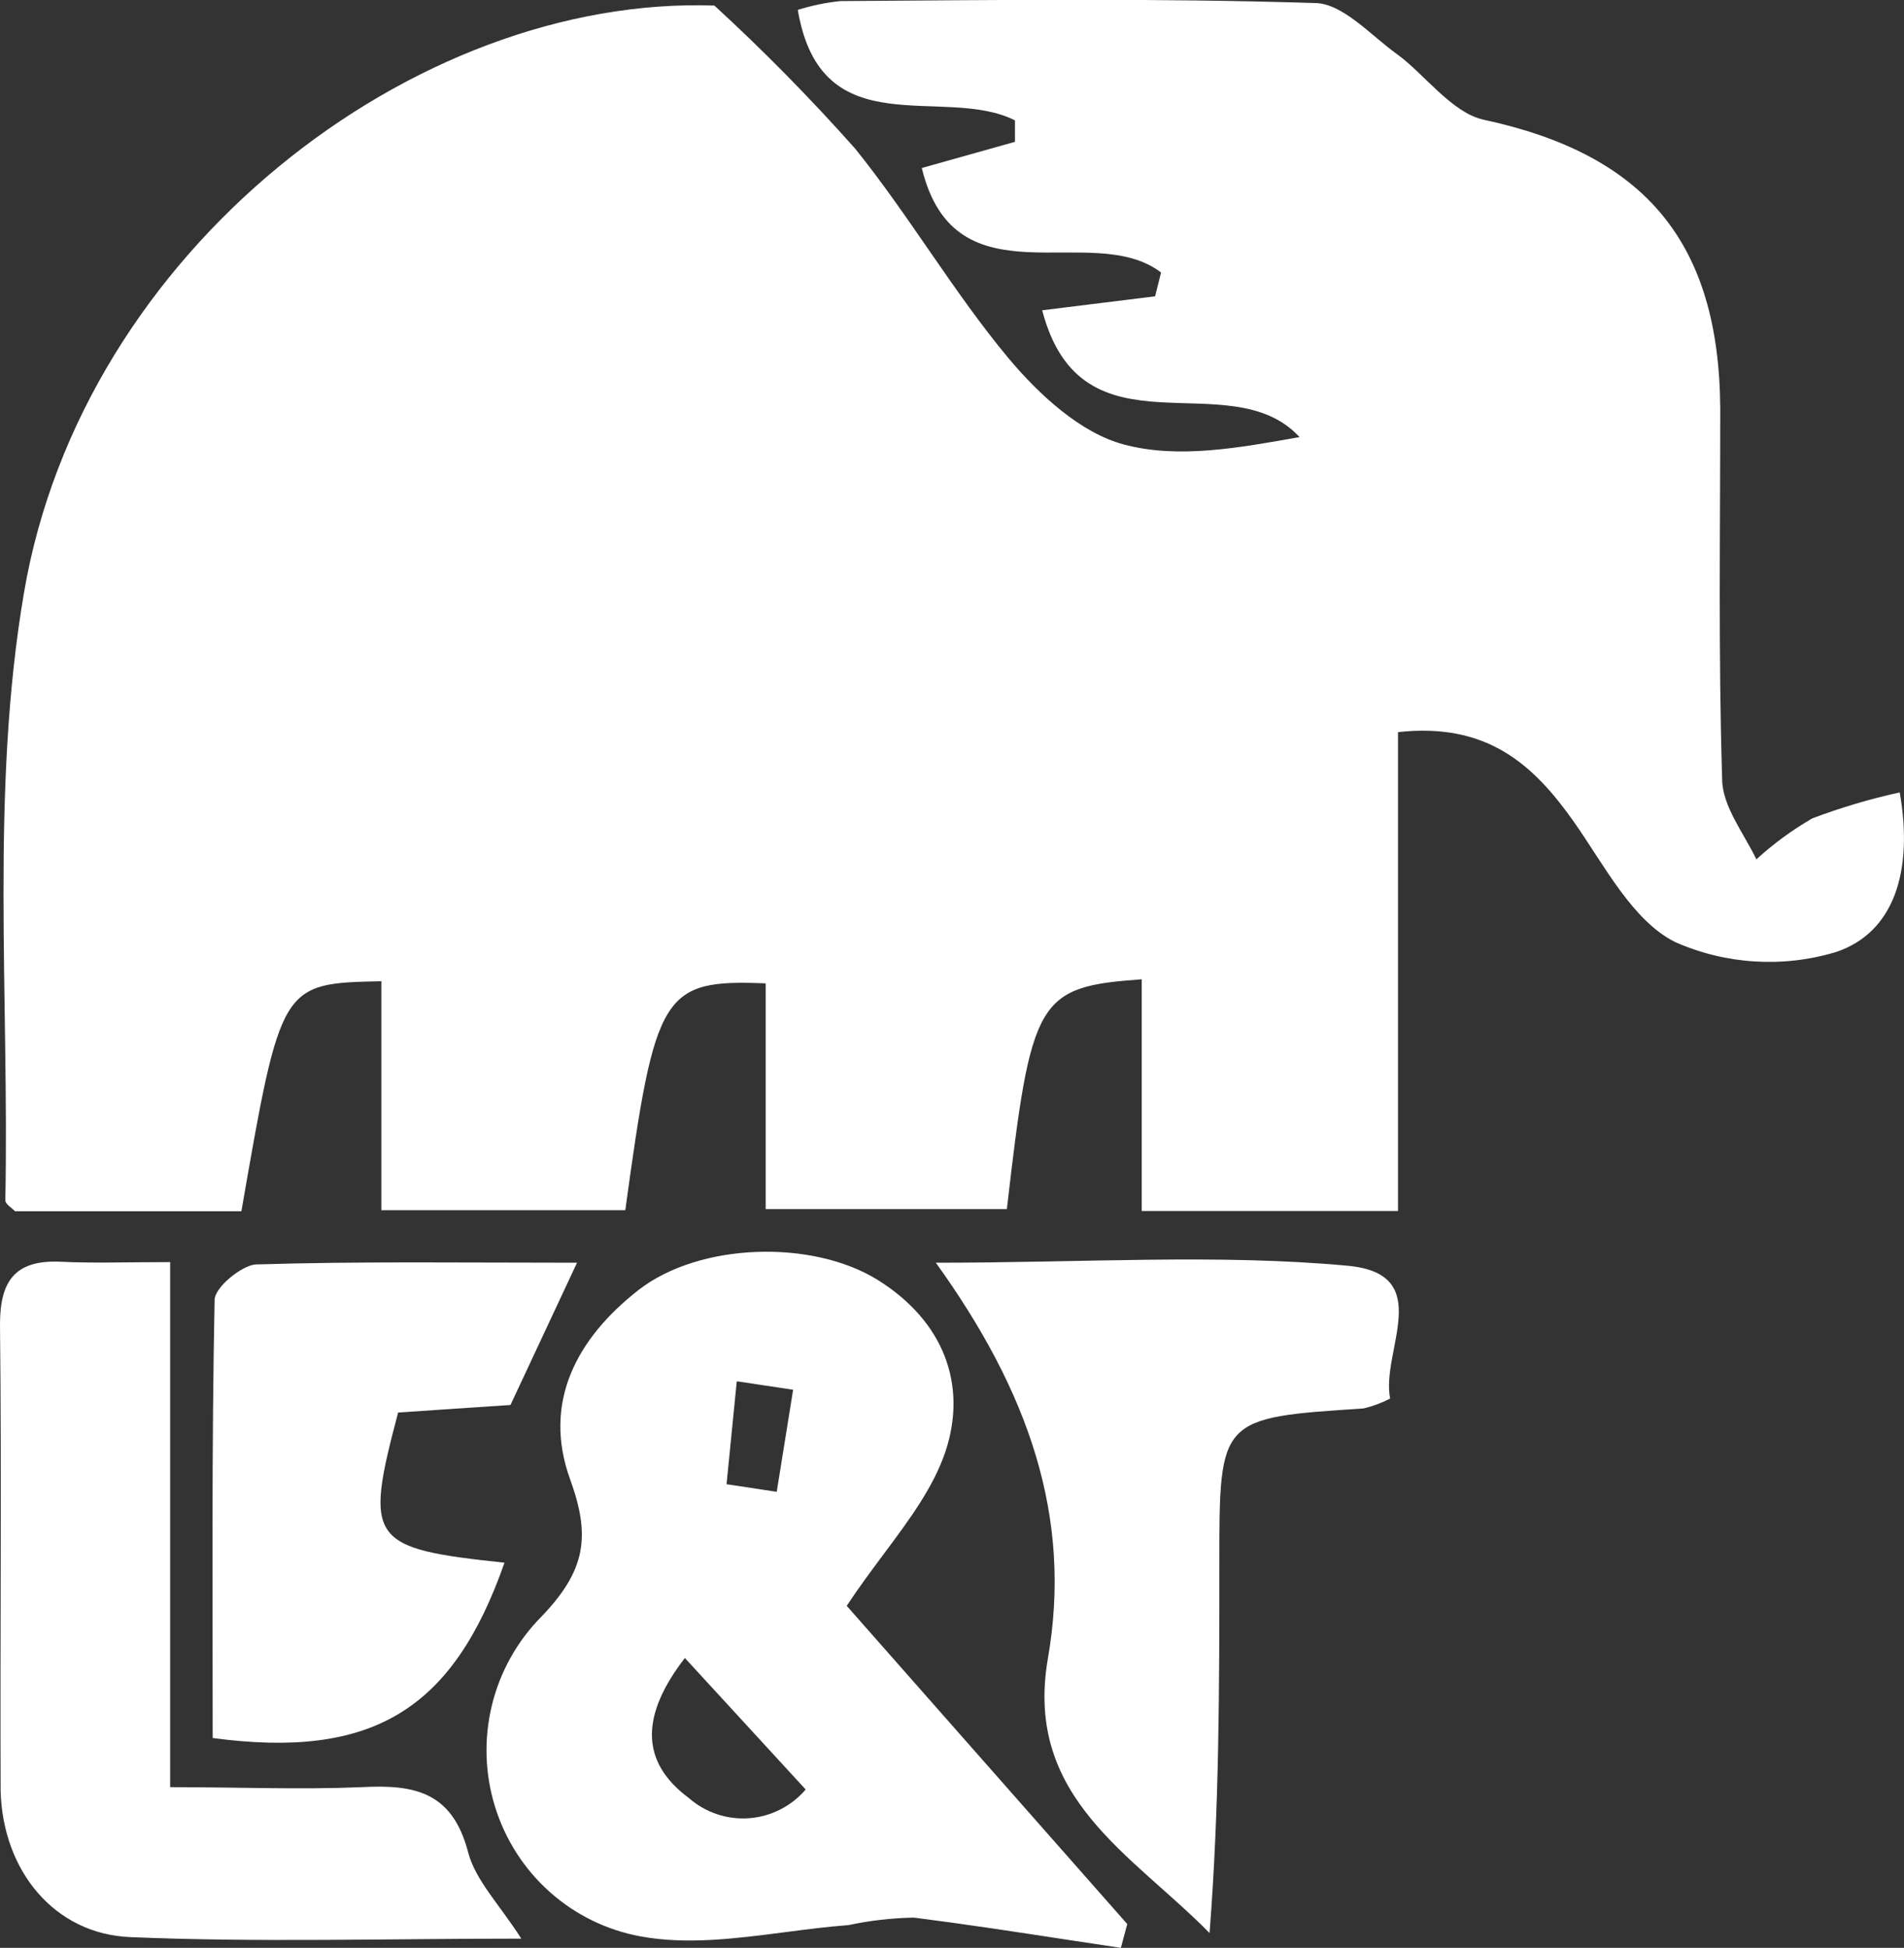 <svg width="88" height="90" viewBox="0 0 88 90" fill="none" xmlns="http://www.w3.org/2000/svg">
<rect x="0" y="0" width="88" height="90" fill="#333333" stroke="none"/>
<g clip-path="url(#clip0_109:111)">
<path d="M33.02 0.258C35.298 2.35 37.47 4.557 39.527 6.871C42.034 9.984 44.069 13.503 46.625 16.567C48.03 18.242 49.938 19.997 51.923 20.532C54.45 21.216 57.281 20.691 60.063 20.195C56.809 16.676 50.006 21.365 48.168 14.336L53.388 13.691L53.663 12.591C50.459 10.142 44.148 14.138 42.604 7.763L46.91 6.553V5.562C43.607 3.896 37.945 6.831 36.873 0.456C37.514 0.256 38.172 0.12 38.839 0.05C46.123 0 53.437 -0.089 60.751 0.139C62.048 0.139 63.346 1.626 64.575 2.508C65.803 3.391 67.101 5.215 68.576 5.532C75.988 7.128 79.467 11.153 79.507 18.896C79.507 24.587 79.418 30.288 79.595 35.988C79.595 37.237 80.578 38.467 81.178 39.706C81.969 38.982 82.836 38.347 83.763 37.812C85.08 37.315 86.43 36.914 87.803 36.613C88.442 40.281 87.528 43.097 84.854 43.989C82.398 44.728 79.76 44.563 77.413 43.523C75.447 42.532 74.159 39.993 72.763 38.001C70.895 35.344 68.752 33.371 64.614 33.827V55.955H52.769V45.248C47.942 45.595 47.657 46.111 46.536 55.866H35.389V45.436C30.621 45.248 30.277 45.833 28.901 55.916H17.626V45.337C12.986 45.436 12.986 45.436 11.157 55.965H0.698C0.551 55.816 0.246 55.638 0.246 55.459C0.433 46.081 -0.452 36.514 1.111 27.373C3.804 11.58 19.14 -0.228 33.02 0.258Z" fill="white"/>
<path d="M7.864 58.315V82.575C11 82.575 13.88 82.694 16.711 82.575C19.11 82.446 20.889 82.763 21.627 85.549C21.961 86.877 23.091 87.998 24.094 89.574C17.861 89.574 11.934 89.752 6.026 89.504C2.526 89.366 0.128 86.451 0.029 82.753C0 75.565 0.079 68.407 0 61.2C0 59.217 0.668 58.225 2.733 58.295C4.286 58.374 5.898 58.315 7.864 58.315Z" fill="white"/>
<path d="M43.253 58.344C50.183 58.344 56.278 57.928 62.284 58.483C66.393 58.86 63.808 62.449 64.25 64.62C63.86 64.821 63.448 64.975 63.022 65.076C56.357 65.512 56.357 65.512 56.357 72.204C56.357 77.865 56.357 83.516 55.904 89.316C52.336 85.677 47.342 83.08 48.424 76.675C49.593 70.063 47.5 64.243 43.253 58.344Z" fill="white"/>
<path d="M9.83 80.304C9.83 73.602 9.781 66.831 9.919 60.059C9.928 59.484 11.138 58.493 11.796 58.424C16.623 58.275 21.459 58.344 26.669 58.344L23.593 64.917L18.402 65.264C16.82 71.213 17.085 71.54 23.317 72.204C20.938 78.985 17.242 81.295 9.83 80.304Z" fill="white"/>
<path fill-rule="evenodd" clip-rule="evenodd" d="M39.134 74.197L52.1 88.9L51.805 90C50.964 89.874 50.123 89.746 49.282 89.618C46.938 89.26 44.592 88.901 42.24 88.602C41.222 88.621 40.209 88.737 39.213 88.949C38.247 89.02 37.27 89.147 36.292 89.275L36.292 89.275C34.014 89.57 31.732 89.867 29.579 89.465C28.028 89.177 26.584 88.467 25.403 87.412C24.223 86.358 23.35 84.998 22.88 83.48C22.409 81.961 22.359 80.342 22.734 78.797C23.109 77.252 23.895 75.84 25.008 74.712C27.072 72.571 27.308 70.995 26.355 68.367C25.047 64.769 26.689 61.814 29.5 59.613C32.312 57.412 37.551 57.254 40.579 59.147C43.607 61.041 44.727 63.975 43.695 67.079C43.123 68.75 42.032 70.212 40.848 71.8L40.848 71.8C40.283 72.558 39.696 73.345 39.134 74.197ZM31.84 83.08C30.693 82.225 30.125 81.252 30.131 80.136C30.135 79.088 30.644 77.917 31.653 76.606L37.237 82.683L37.237 82.683L37.237 82.683C36.908 83.067 36.508 83.382 36.059 83.609C35.61 83.837 35.121 83.973 34.62 84.01C34.119 84.047 33.615 83.984 33.138 83.824C32.661 83.664 32.22 83.412 31.84 83.08ZM35.861 68.917L35.9 68.923L36.657 64.213L34.091 63.827L34.09 63.833L34.052 63.827L33.58 68.576L35.861 68.923L35.861 68.917Z" fill="white"/>
</g>
<defs>
<clipPath id="clip0_109:111">
<rect width="88" height="90" fill="white"/>
</clipPath>
</defs>
</svg>
